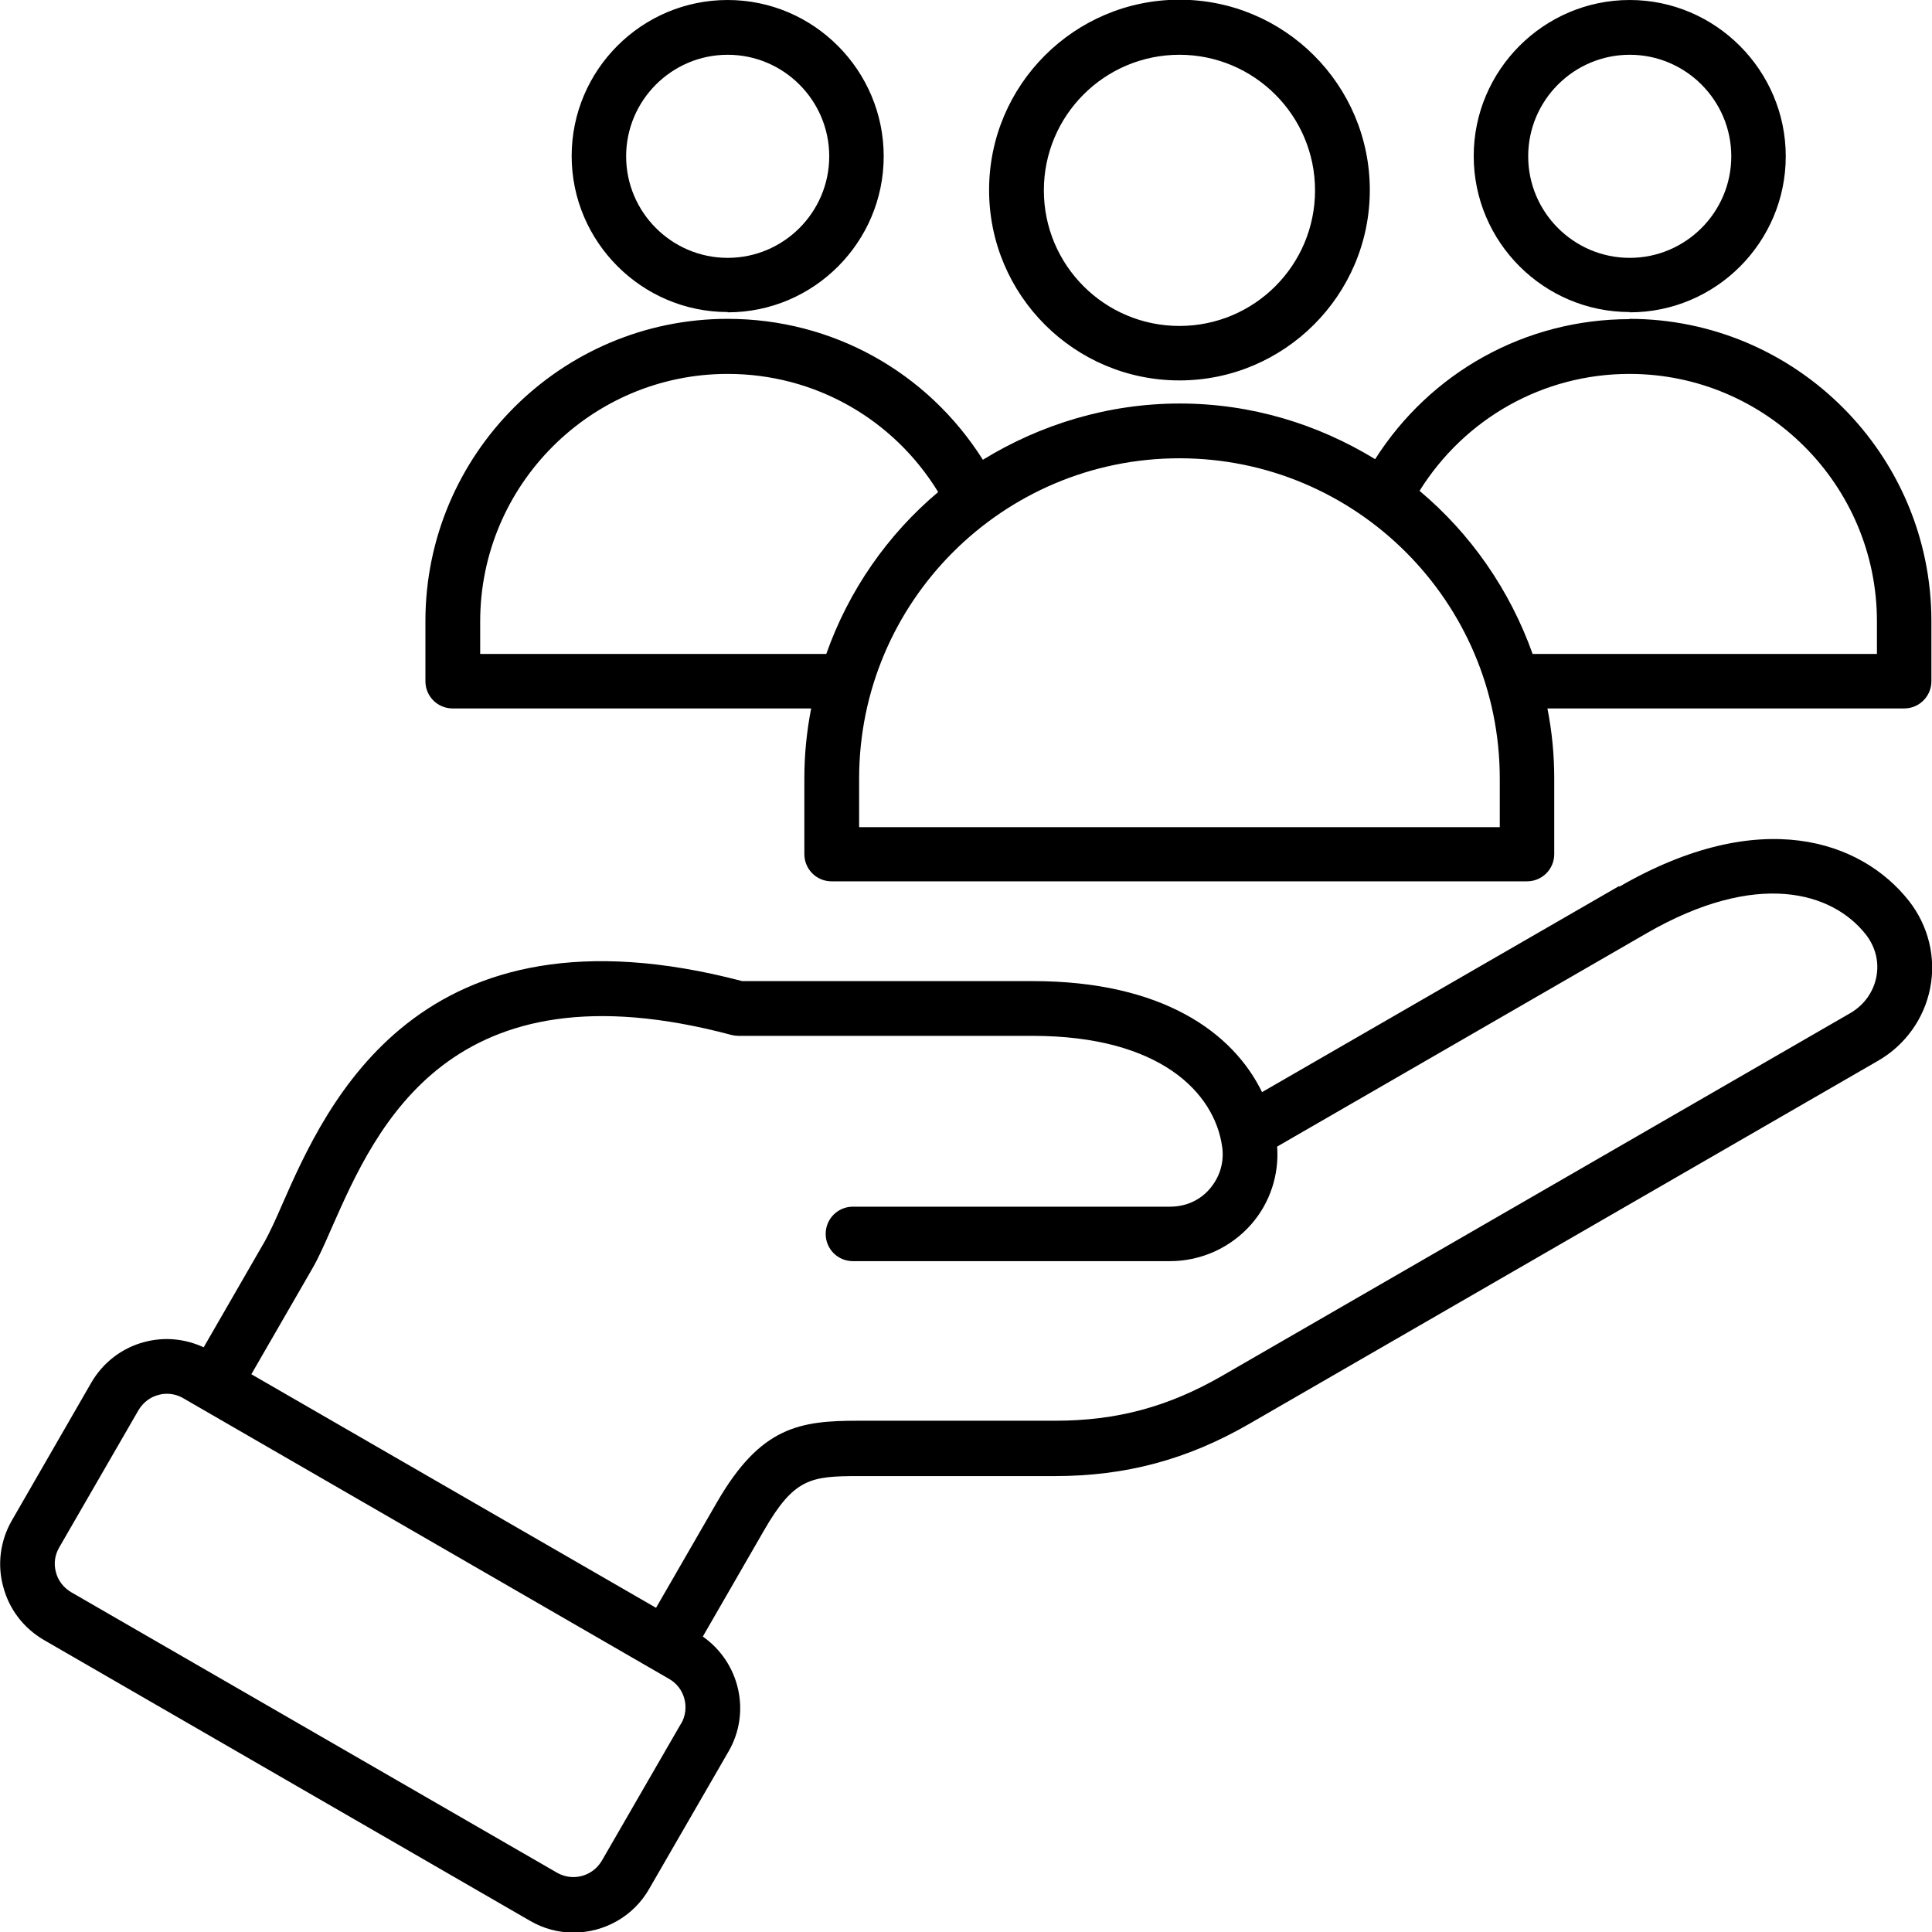 <?xml version="1.0" encoding="utf-8"?>
<svg xmlns="http://www.w3.org/2000/svg" id="Layer_1" data-name="Layer 1" viewBox="0 0 65.26 65.26">
  <defs>
    <style>
      .cls-1 {
        stroke-width: 0px;
      }
    </style>
  </defs>
  <path class="cls-1" d="m54.69,29.93l-12.06,6.96c-.98-2.01-3.36-3.75-7.75-3.75h-9.81c-10.94-2.87-14.05,4.16-15.54,7.55-.22.51-.42.94-.58,1.23l-2.07,3.59c-.63-.29-1.32-.36-2-.18-.76.2-1.4.69-1.8,1.38l-2.68,4.65c-.39.68-.5,1.48-.29,2.24.2.76.69,1.4,1.38,1.8l16.41,9.48c.46.27.97.4,1.47.4,1.02,0,2.02-.53,2.56-1.48l2.68-4.64c.77-1.33.37-3.01-.87-3.88l2.07-3.59c1.01-1.75,1.57-1.83,3.18-1.83h6.64c2.4,0,4.48-.56,6.56-1.76l21.25-12.27c.92-.53,1.56-1.43,1.76-2.46.2-1.03-.06-2.1-.72-2.94-1.61-2.04-5.02-3.23-9.78-.48Zm-31.68,28.28l-2.68,4.64c-.31.53-.98.71-1.51.41L2.4,53.78c-.25-.15-.44-.39-.51-.67-.08-.29-.04-.58.11-.84l2.68-4.64c.15-.25.39-.44.67-.51.1-.03.19-.04.29-.04.19,0,.38.05.55.15l16.41,9.48c.53.3.71.98.41,1.51Zm40.37-25.21c-.1.51-.41.94-.86,1.21l-21.25,12.27c-1.81,1.04-3.54,1.51-5.63,1.51h-6.64c-1.98,0-3.3.19-4.78,2.75l-2.06,3.57-13.67-7.89,2.06-3.57c.22-.38.43-.86.67-1.41,1.49-3.37,3.98-9.02,13.49-6.48.08.02.16.03.24.03h9.93c4.32,0,6.14,1.93,6.4,3.73.08.52-.07,1.03-.41,1.43-.34.4-.82.61-1.35.61h-10.71c-.51,0-.92.41-.92.92s.41.92.92.92h10.71c1.06,0,2.06-.46,2.75-1.25.63-.72.94-1.67.87-2.62l12.47-7.2c3.74-2.16,6.28-1.4,7.41.03.33.42.46.93.36,1.44ZM24.58,10.55c2.91,0,5.27-2.37,5.27-5.27S27.49,0,24.58,0s-5.27,2.37-5.27,5.27,2.37,5.27,5.27,5.27Zm0-8.7c1.89,0,3.43,1.54,3.43,3.43s-1.54,3.43-3.43,3.43-3.43-1.54-3.43-3.43c0-1.89,1.54-3.43,3.43-3.43Zm30.47,8.7c2.91,0,5.27-2.37,5.27-5.27S57.95,0,55.05,0s-5.27,2.37-5.27,5.27c0,2.91,2.37,5.27,5.27,5.27Zm0-8.7c1.89,0,3.43,1.54,3.43,3.43s-1.54,3.43-3.43,3.43-3.43-1.54-3.43-3.43,1.54-3.43,3.43-3.43Zm0,8.93c-3.52,0-6.73,1.79-8.6,4.73-1.93-1.18-4.18-1.88-6.6-1.88s-4.71.71-6.65,1.9c-1.87-2.96-5.08-4.76-8.62-4.76-5.63,0-10.21,4.58-10.21,10.21v2.03c0,.51.41.92.92.92h12.11c-.15.77-.23,1.55-.23,2.36v2.56c0,.51.41.92.92.92h23.49c.51,0,.92-.41.92-.92v-2.56c0-.81-.08-1.6-.23-2.36h12.05c.51,0,.92-.41.92-.92v-2.03c0-5.63-4.58-10.21-10.21-10.21Zm-38.83,11.31v-1.1c0-4.61,3.75-8.36,8.36-8.36,2.93,0,5.59,1.51,7.11,3.99-1.71,1.44-3.02,3.32-3.78,5.47,0,0-11.69,0-11.69,0Zm34.44,5.85h-21.64v-1.64c0-5.97,4.85-10.82,10.82-10.82s10.82,4.85,10.82,10.82v1.64h0Zm12.74-5.85h-11.63c-.77-2.16-2.09-4.06-3.82-5.51,1.53-2.45,4.18-3.95,7.09-3.95,4.61,0,8.36,3.75,8.36,8.36v1.1h0Zm-23.56-9.24c3.54,0,6.43-2.88,6.43-6.43s-2.88-6.43-6.43-6.43-6.43,2.88-6.43,6.43,2.88,6.43,6.43,6.43Zm0-11c2.52,0,4.58,2.05,4.58,4.58s-2.05,4.58-4.58,4.58-4.58-2.05-4.58-4.58,2.05-4.58,4.58-4.58Z"/>
</svg>